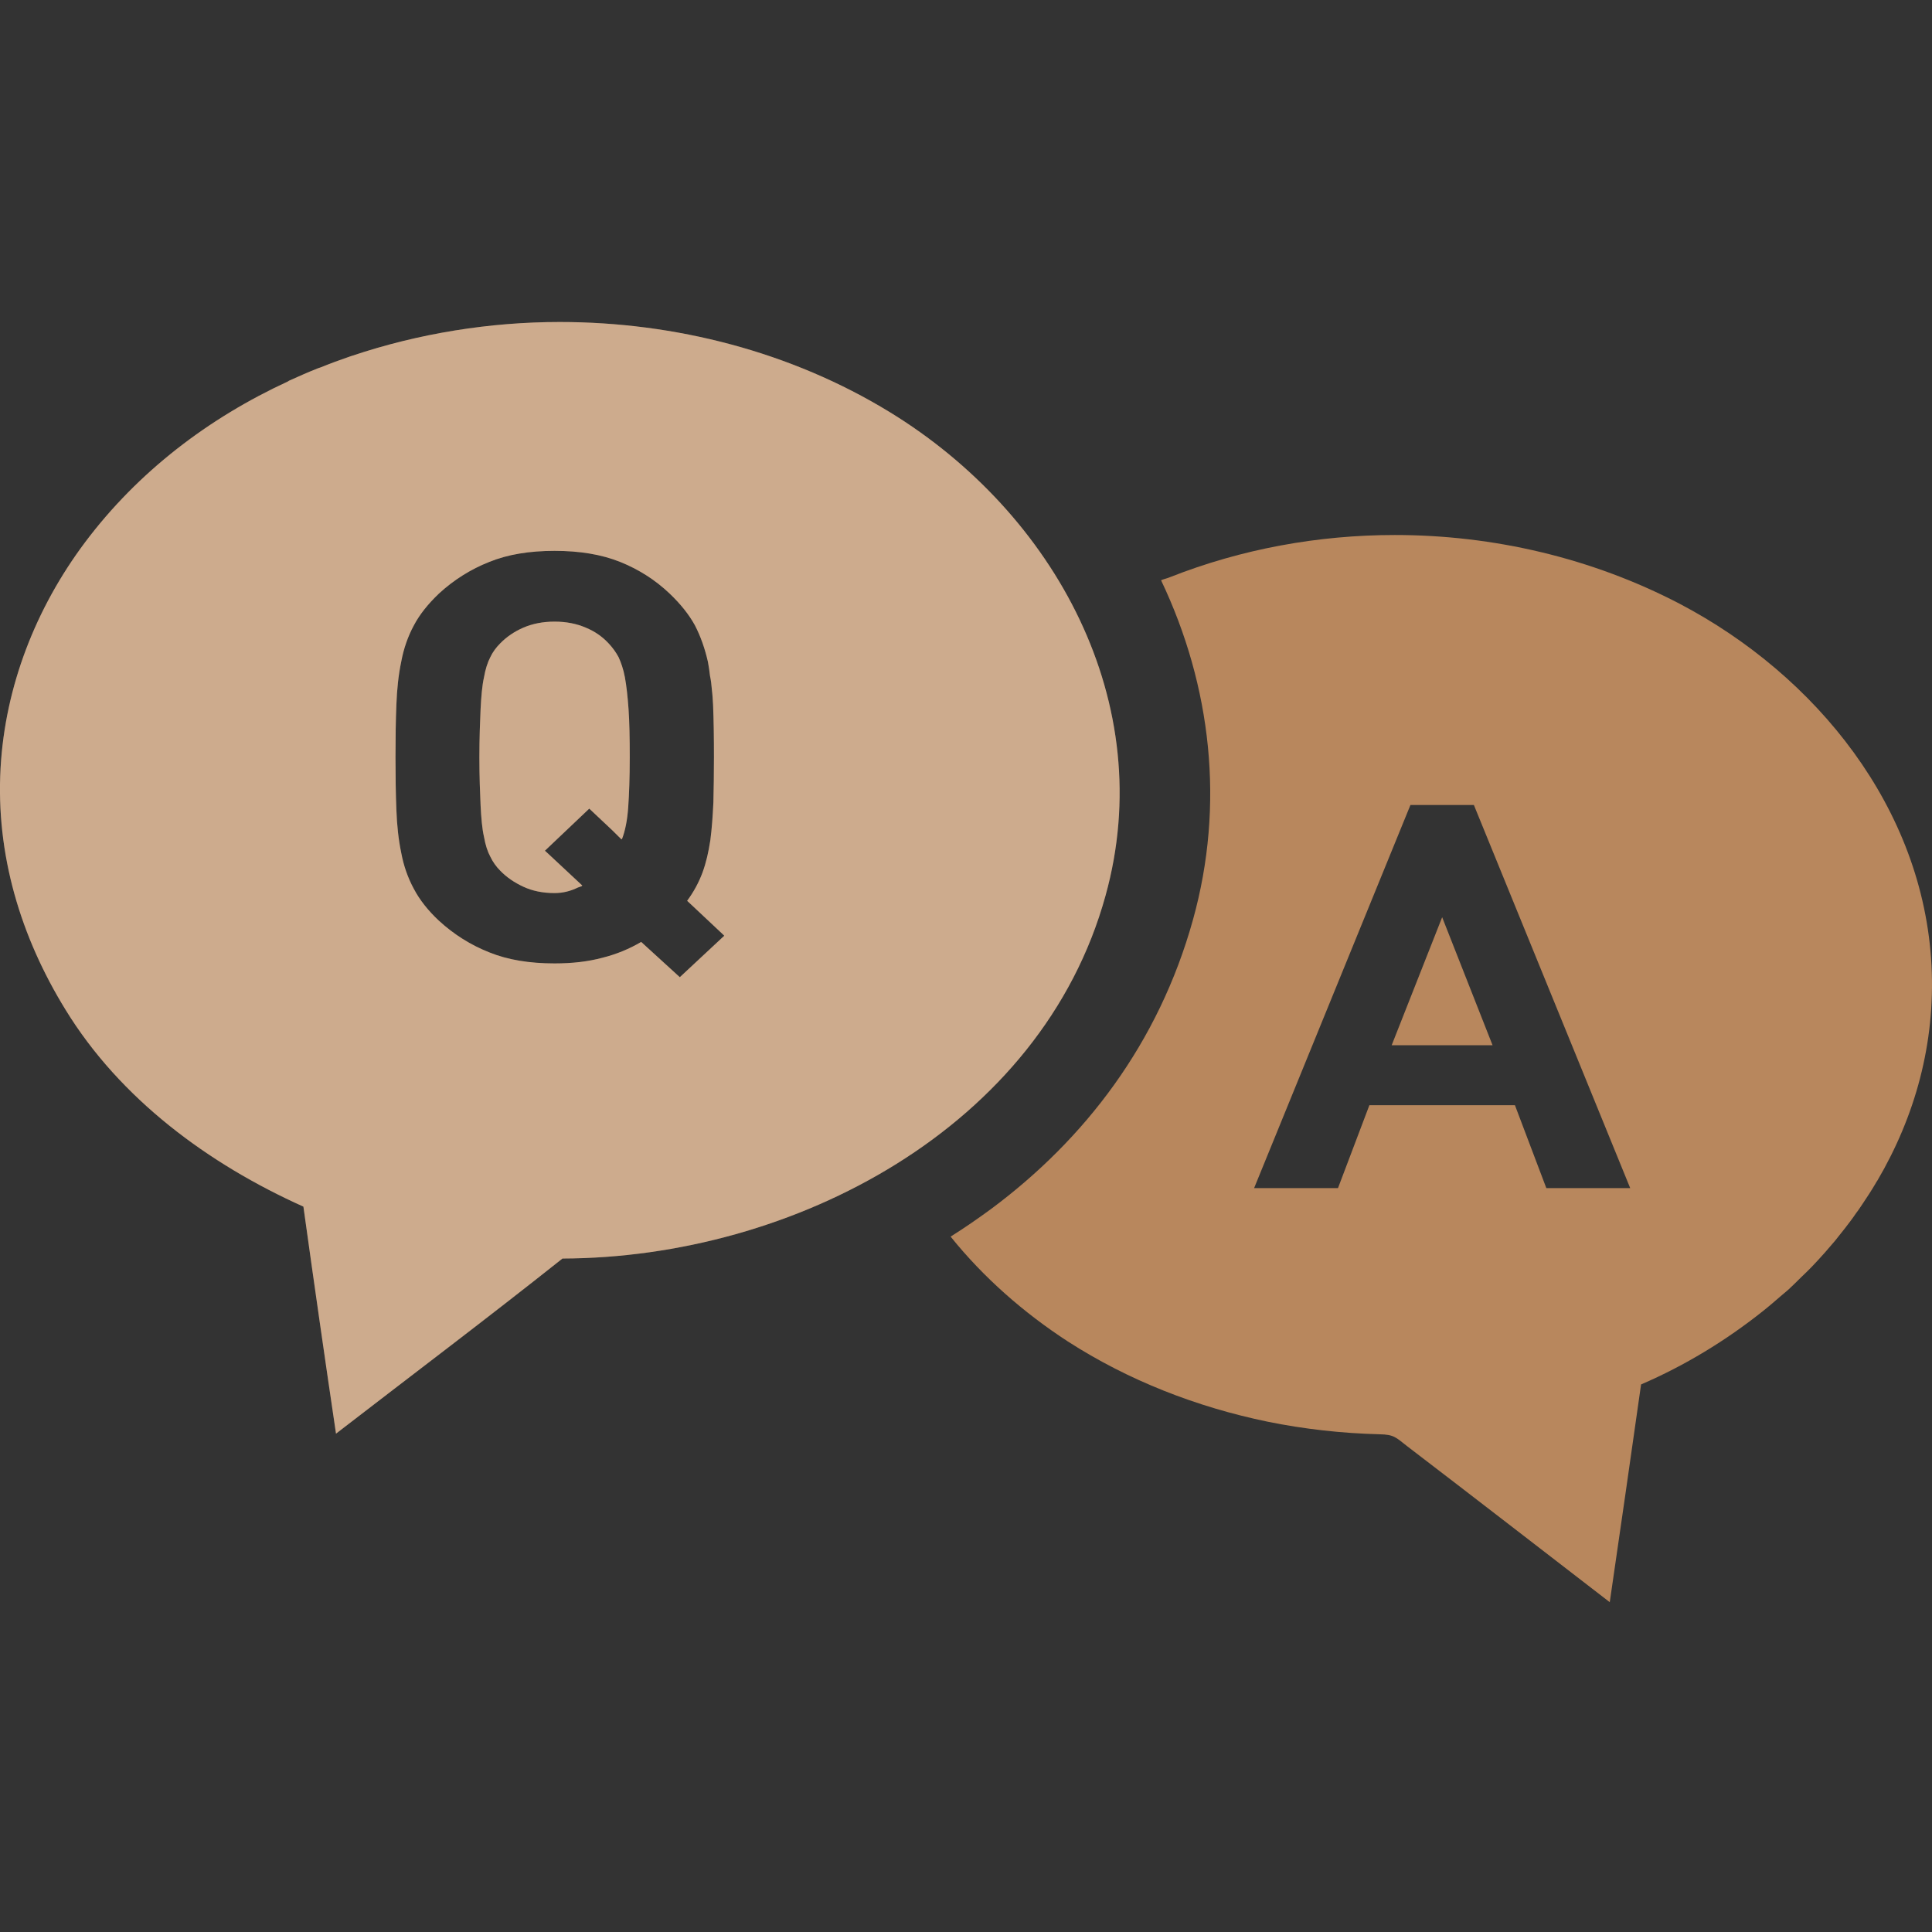 <svg width="24" height="24" viewBox="0 0 24 24" fill="none" xmlns="http://www.w3.org/2000/svg">
<rect x="0" y="0" width="24" height="24" fill="#333333" stroke="none"/>
<path d="M7.763 8.415C7.744 8.311 7.714 8.229 7.684 8.163C7.65 8.1 7.609 8.044 7.56 7.992C7.485 7.911 7.392 7.844 7.275 7.796C7.163 7.748 7.035 7.722 6.889 7.722C6.743 7.722 6.615 7.748 6.503 7.796C6.391 7.844 6.293 7.911 6.214 7.992C6.162 8.044 6.121 8.1 6.091 8.163C6.057 8.229 6.03 8.311 6.012 8.415C5.989 8.518 5.978 8.652 5.97 8.808C5.963 8.967 5.955 9.167 5.955 9.408C5.955 9.649 5.963 9.849 5.97 10.005C5.978 10.164 5.989 10.293 6.012 10.394C6.03 10.498 6.057 10.579 6.091 10.642C6.121 10.705 6.162 10.764 6.214 10.816C6.293 10.898 6.39 10.964 6.503 11.016C6.615 11.068 6.743 11.094 6.889 11.094C6.998 11.094 7.093 11.067 7.179 11.025C7.195 11.018 7.213 11.015 7.229 11.007L7.227 11.005C7.229 11.003 7.232 11.003 7.234 11.001L6.785 10.582L6.769 10.568L7.32 10.045L7.608 10.316L7.718 10.425L7.719 10.421L7.725 10.427C7.767 10.32 7.793 10.186 7.804 10.027C7.815 9.868 7.823 9.664 7.823 9.408C7.823 9.167 7.819 8.967 7.808 8.808C7.797 8.652 7.782 8.519 7.763 8.415Z" fill="#B8875D"/>
<path d="M7.763 8.415C7.744 8.311 7.714 8.229 7.684 8.163C7.65 8.1 7.609 8.044 7.56 7.992C7.485 7.911 7.392 7.844 7.275 7.796C7.163 7.748 7.035 7.722 6.889 7.722C6.743 7.722 6.615 7.748 6.503 7.796C6.391 7.844 6.293 7.911 6.214 7.992C6.162 8.044 6.121 8.1 6.091 8.163C6.057 8.229 6.03 8.311 6.012 8.415C5.989 8.518 5.978 8.652 5.97 8.808C5.963 8.967 5.955 9.167 5.955 9.408C5.955 9.649 5.963 9.849 5.97 10.005C5.978 10.164 5.989 10.293 6.012 10.394C6.03 10.498 6.057 10.579 6.091 10.642C6.121 10.705 6.162 10.764 6.214 10.816C6.293 10.898 6.39 10.964 6.503 11.016C6.615 11.068 6.743 11.094 6.889 11.094C6.998 11.094 7.093 11.067 7.179 11.025C7.195 11.018 7.213 11.015 7.229 11.007L7.227 11.005C7.229 11.003 7.232 11.003 7.234 11.001L6.785 10.582L6.769 10.568L7.32 10.045L7.608 10.316L7.718 10.425L7.719 10.421L7.725 10.427C7.767 10.32 7.793 10.186 7.804 10.027C7.815 9.868 7.823 9.664 7.823 9.408C7.823 9.167 7.819 8.967 7.808 8.808C7.797 8.652 7.782 8.519 7.763 8.415Z" fill="white" fill-opacity="0.3"/>
<path d="M13.733 11.127C14.397 8.737 13.107 6.376 11.052 5.119C9.829 4.371 8.389 4 6.953 4C6.087 4 5.205 4.141 4.376 4.419C4.365 4.423 4.354 4.426 4.343 4.43C4.223 4.471 4.103 4.515 3.983 4.564C3.968 4.567 3.953 4.575 3.942 4.578C3.821 4.626 3.705 4.678 3.589 4.73C3.585 4.734 3.581 4.734 3.578 4.738C2.591 5.193 1.714 5.861 1.058 6.735C0.446 7.551 0.064 8.525 0.007 9.541C-0.053 10.612 0.255 11.635 0.814 12.543C1.493 13.651 2.588 14.459 3.769 14.989C3.9 15.93 4.035 16.872 4.174 17.809C5.111 17.086 6.06 16.371 6.987 15.634C9.856 15.626 12.938 14.007 13.733 11.127ZM8.445 12.139L7.965 11.701C7.819 11.787 7.658 11.854 7.482 11.898C7.302 11.946 7.107 11.968 6.889 11.968C6.578 11.968 6.308 11.924 6.079 11.831C5.846 11.739 5.64 11.609 5.453 11.438C5.318 11.312 5.213 11.179 5.141 11.042C5.067 10.905 5.014 10.756 4.984 10.593C4.95 10.43 4.931 10.252 4.924 10.059C4.916 9.863 4.913 9.648 4.913 9.407C4.913 9.166 4.916 8.948 4.924 8.755C4.931 8.562 4.95 8.384 4.984 8.221C5.014 8.058 5.067 7.906 5.141 7.769C5.213 7.632 5.318 7.502 5.453 7.373C5.64 7.202 5.846 7.072 6.079 6.98C6.308 6.887 6.578 6.843 6.889 6.843C7.2 6.843 7.47 6.887 7.703 6.98C7.932 7.072 8.138 7.202 8.318 7.373C8.453 7.502 8.558 7.632 8.633 7.769C8.704 7.906 8.757 8.058 8.794 8.221C8.805 8.277 8.813 8.336 8.82 8.396C8.832 8.451 8.839 8.511 8.843 8.566C8.851 8.629 8.854 8.692 8.858 8.755C8.866 8.948 8.869 9.166 8.869 9.407C8.869 9.611 8.866 9.796 8.862 9.967C8.854 10.137 8.843 10.293 8.824 10.438C8.802 10.582 8.772 10.716 8.727 10.838C8.682 10.96 8.618 11.079 8.536 11.19L8.978 11.605L8.997 11.624L8.445 12.139Z" fill="#B8875D"/>
<path d="M13.733 11.127C14.397 8.737 13.107 6.376 11.052 5.119C9.829 4.371 8.389 4 6.953 4C6.087 4 5.205 4.141 4.376 4.419C4.365 4.423 4.354 4.426 4.343 4.43C4.223 4.471 4.103 4.515 3.983 4.564C3.968 4.567 3.953 4.575 3.942 4.578C3.821 4.626 3.705 4.678 3.589 4.73C3.585 4.734 3.581 4.734 3.578 4.738C2.591 5.193 1.714 5.861 1.058 6.735C0.446 7.551 0.064 8.525 0.007 9.541C-0.053 10.612 0.255 11.635 0.814 12.543C1.493 13.651 2.588 14.459 3.769 14.989C3.9 15.93 4.035 16.872 4.174 17.809C5.111 17.086 6.06 16.371 6.987 15.634C9.856 15.626 12.938 14.007 13.733 11.127ZM8.445 12.139L7.965 11.701C7.819 11.787 7.658 11.854 7.482 11.898C7.302 11.946 7.107 11.968 6.889 11.968C6.578 11.968 6.308 11.924 6.079 11.831C5.846 11.739 5.64 11.609 5.453 11.438C5.318 11.312 5.213 11.179 5.141 11.042C5.067 10.905 5.014 10.756 4.984 10.593C4.95 10.43 4.931 10.252 4.924 10.059C4.916 9.863 4.913 9.648 4.913 9.407C4.913 9.166 4.916 8.948 4.924 8.755C4.931 8.562 4.95 8.384 4.984 8.221C5.014 8.058 5.067 7.906 5.141 7.769C5.213 7.632 5.318 7.502 5.453 7.373C5.64 7.202 5.846 7.072 6.079 6.98C6.308 6.887 6.578 6.843 6.889 6.843C7.2 6.843 7.47 6.887 7.703 6.98C7.932 7.072 8.138 7.202 8.318 7.373C8.453 7.502 8.558 7.632 8.633 7.769C8.704 7.906 8.757 8.058 8.794 8.221C8.805 8.277 8.813 8.336 8.82 8.396C8.832 8.451 8.839 8.511 8.843 8.566C8.851 8.629 8.854 8.692 8.858 8.755C8.866 8.948 8.869 9.166 8.869 9.407C8.869 9.611 8.866 9.796 8.862 9.967C8.854 10.137 8.843 10.293 8.824 10.438C8.802 10.582 8.772 10.716 8.727 10.838C8.682 10.96 8.618 11.079 8.536 11.19L8.978 11.605L8.997 11.624L8.445 12.139Z" fill="white" fill-opacity="0.3"/>
<path d="M17.288 12.984H18.541L17.915 11.394L17.288 12.984Z" fill="#B8875D"/>
<path d="M23.994 11.994C23.893 10.041 22.565 8.392 20.863 7.499C19.775 6.932 18.553 6.646 17.326 6.646C16.374 6.646 15.421 6.82 14.536 7.169C14.502 7.184 14.465 7.191 14.427 7.206C14.427 7.21 14.424 7.21 14.424 7.21C15.05 8.525 15.215 10 14.821 11.42C14.393 12.965 13.471 14.155 12.316 15.015C12.155 15.133 11.99 15.248 11.813 15.359L11.81 15.363C12.215 15.867 12.717 16.308 13.265 16.664C14.018 17.149 14.866 17.479 15.748 17.661C16.201 17.753 16.666 17.805 17.135 17.817C17.319 17.82 17.341 17.857 17.48 17.965C18.324 18.61 19.16 19.258 19.997 19.903C20.128 19.003 20.259 18.098 20.386 17.198C20.93 16.964 21.44 16.653 21.901 16.286C21.943 16.252 21.984 16.219 22.022 16.186C22.085 16.13 22.149 16.078 22.213 16.023C22.269 15.971 22.322 15.919 22.378 15.863C22.423 15.819 22.468 15.778 22.509 15.734C22.565 15.674 22.618 15.619 22.67 15.559L22.794 15.415C22.835 15.363 22.877 15.311 22.918 15.259C22.967 15.196 23.015 15.133 23.06 15.066C23.087 15.033 23.109 14.996 23.135 14.959C23.192 14.874 23.248 14.789 23.3 14.7C23.308 14.685 23.315 14.674 23.323 14.663C23.788 13.87 24.043 12.965 23.994 11.994ZM19.209 14.759L18.819 13.729H17.011L16.621 14.759H15.579L17.521 10H18.309L20.251 14.759H19.209Z" fill="#B8875D"/>
</svg>
